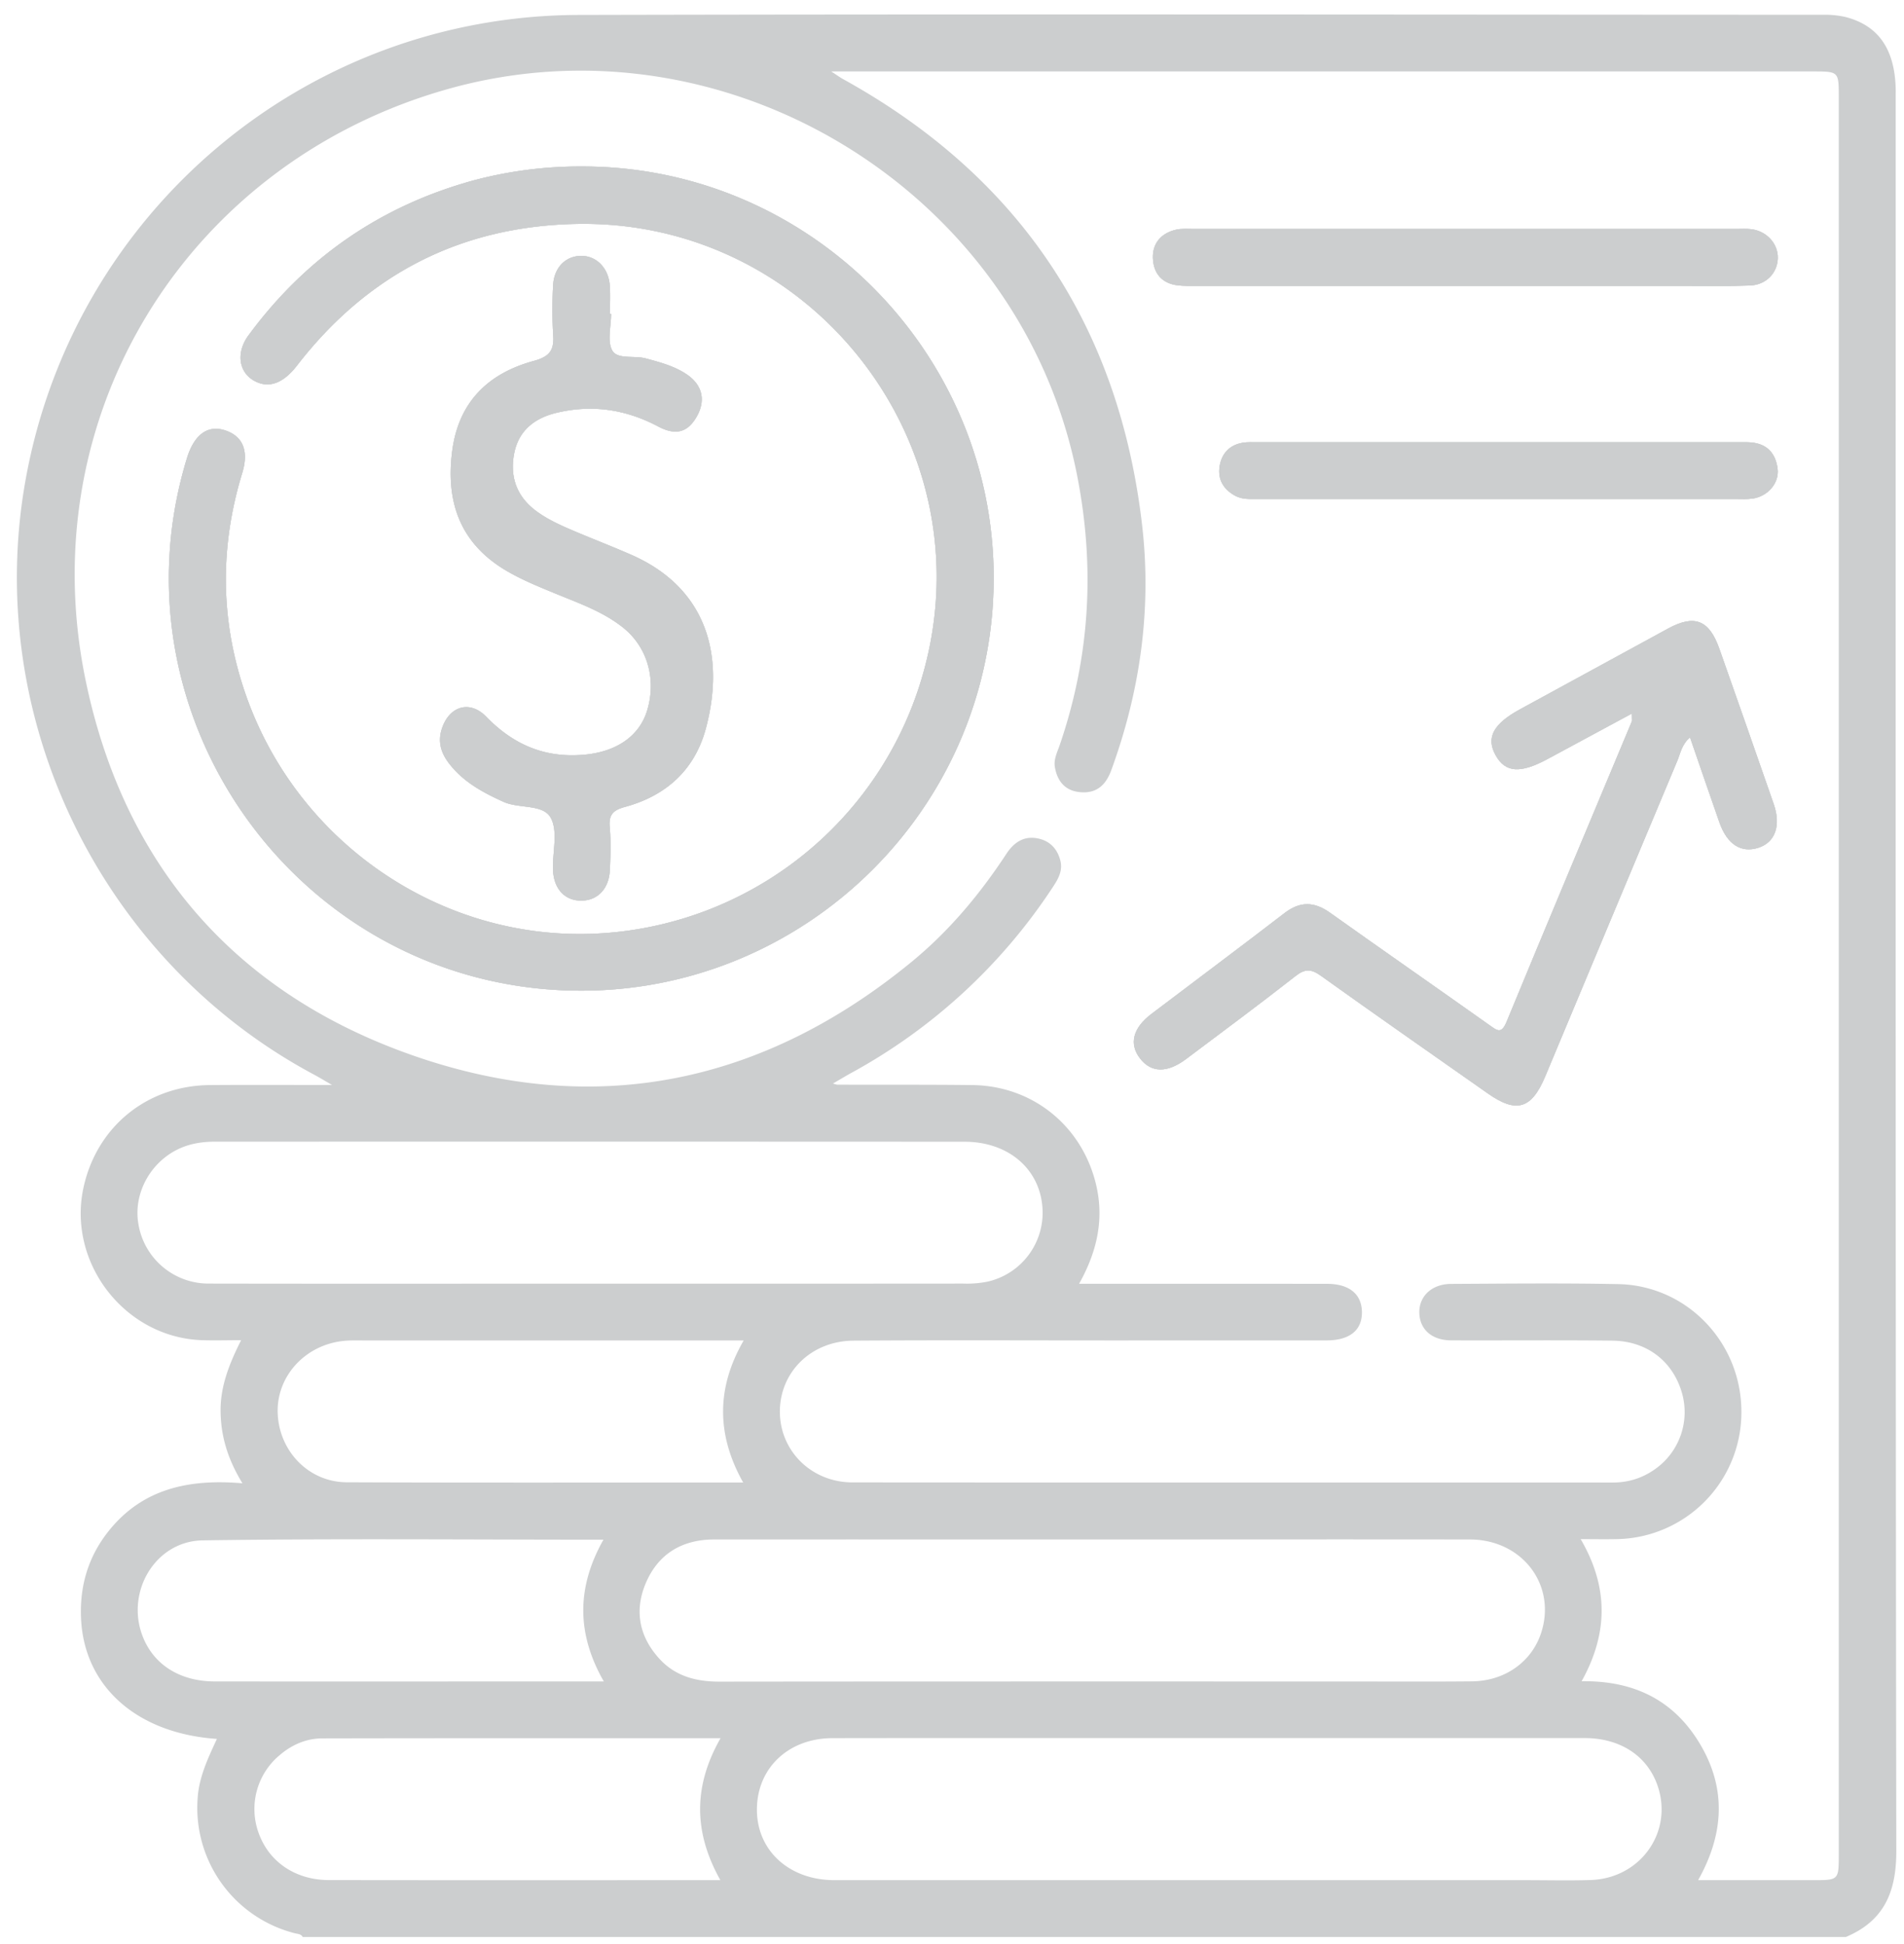 <svg xmlns="http://www.w3.org/2000/svg" width="94" height="96" viewBox="0 0 47 48"><g><g><g><path fill="#cccecf" d="M15.974 17.545c.236-.773.008-1.57-.593-2.05-.502-.4-1.103-.606-1.686-.847-.412-.17-.825-.337-1.21-.566-1.137-.677-1.487-1.704-1.32-2.963.161-1.202.894-1.904 2.012-2.208.395-.107.507-.269.478-.65a10.3 10.3 0 0 1-.002-1.203c.017-.436.292-.726.67-.74.389-.015.702.294.73.74.015.23.003.463.003.694h.029c0 .306-.102.673.03.904.128.223.539.118.82.192.358.097.715.189 1.025.401.386.266.465.647.232 1.048-.218.374-.508.464-.944.233-.799-.423-1.628-.549-2.507-.339-.556.133-.952.45-1.054 1.033-.103.582.087 1.063.576 1.413.303.218.643.362.983.506.44.185.885.357 1.321.548 1.902.827 2.335 2.523 1.854 4.304-.275 1.018-.984 1.654-1.996 1.928-.287.078-.402.19-.374.497.031.352.02.71.003 1.065-.022.463-.309.754-.713.751-.402-.002-.674-.293-.69-.765-.015-.431.128-.938-.053-1.275-.188-.352-.779-.223-1.168-.399-.512-.231-.994-.492-1.344-.947-.188-.244-.28-.51-.19-.821.17-.585.69-.764 1.11-.33.669.688 1.443 1.02 2.405.936.795-.069 1.368-.452 1.563-1.09z"/></g><g><path fill="#cccecf" d="M24.512 14.872c-.33 5.537-5.055 9.81-10.596 9.579-6.626-.276-11.238-6.787-9.304-13.13.187-.613.537-.853.991-.679.402.154.539.507.375 1.042-.549 1.797-.542 3.592.055 5.37 1.238 3.69 4.777 6.149 8.608 6a8.824 8.824 0 0 0 8.208-6.658c1.419-5.56-2.897-10.991-8.638-10.867-2.852.062-5.14 1.246-6.881 3.498-.331.427-.675.562-1.017.394-.417-.203-.501-.704-.179-1.141 1.414-1.92 3.27-3.202 5.571-3.83a10.233 10.233 0 0 1 2.656-.34c5.828-.007 10.497 4.944 10.15 10.762z"/></g><g><path fill="#cccecf" d="M43.784 19.852c.185.532.035.944-.376 1.078-.426.138-.772-.08-.963-.621-.243-.69-.478-1.384-.727-2.103-.205.172-.236.393-.316.583-1.09 2.596-2.175 5.196-3.261 7.793-.337.802-.711.91-1.415.414-1.375-.967-2.755-1.927-4.122-2.906-.24-.172-.394-.174-.63.013-.887.695-1.792 1.366-2.693 2.042-.469.352-.861.345-1.138-.011-.277-.357-.181-.75.278-1.099 1.093-.83 2.195-1.65 3.283-2.488.39-.302.74-.289 1.133-.008 1.307.93 2.624 1.845 3.932 2.773.188.133.293.226.421-.085 1.02-2.474 2.059-4.942 3.091-7.414.01-.024 0-.056 0-.195l-2.078 1.121c-.674.365-1.045.339-1.284-.093-.242-.434-.057-.775.605-1.135 1.216-.662 2.432-1.328 3.65-1.991.654-.357 1.017-.215 1.268.498.45 1.277.898 2.554 1.342 3.834z"/></g><g><path fill="#cccecf" d="M43.88 11.576c.043.354-.245.683-.625.735-.136.018-.277.009-.415.009H31.032c-.184 0-.368.014-.542-.08-.29-.158-.433-.402-.385-.723.049-.317.243-.53.57-.586.12-.02.247-.013.37-.013h11.9c.092 0 .185-.003.277.005.4.033.612.274.658.653z"/></g><g><path fill="#cccecf" d="M43.885 6.375c-.01.365-.287.658-.686.674-.524.02-1.05.01-1.574.01H29.543c-.154 0-.31.004-.462-.013-.403-.045-.611-.302-.622-.68-.01-.365.209-.608.563-.693.148-.035.307-.02.461-.02h13.378c.124 0 .25-.009.371.006.383.049.662.36.653.717z"/></g><g><path fill="#cccecf" d="M45.39 45.774c0 .645 0 .646-.627.646h-2.845c.628-1.117.703-2.228.072-3.318-.634-1.097-1.619-1.612-2.948-1.593.642-1.155.682-2.298-.023-3.508.344 0 .626.006.907-.001a3.13 3.13 0 0 0 3.06-3.137c.004-1.71-1.337-3.124-3.04-3.159-1.374-.027-2.75-.012-4.124-.005-.482.002-.8.308-.786.723.014.403.31.668.782.671 1.329.005 2.657-.008 3.986.007.837.01 1.467.492 1.702 1.248a1.722 1.722 0 0 1-.652 1.925c-.31.22-.656.33-1.04.33-6.256-.001-12.512.002-18.767-.003-1.009 0-1.788-.767-1.796-1.734-.007-.982.766-1.758 1.816-1.766 2.115-.015 4.232-.005 6.348-.005l5.33-.001c.576 0 .885-.256.874-.712-.012-.436-.316-.684-.864-.685-2.022-.002-4.042-.001-6.118-.001.448-.799.626-1.606.414-2.471-.352-1.437-1.567-2.417-3.048-2.435-1.112-.013-2.224-.006-3.336-.01-.014 0-.029-.007-.107-.027.173-.1.307-.181.443-.257a13.923 13.923 0 0 0 4.963-4.559c.138-.208.275-.418.21-.684-.074-.296-.26-.494-.56-.553-.349-.07-.593.105-.776.384-.656 1-1.419 1.911-2.345 2.67-3.665 3.004-7.803 3.865-12.269 2.316-4.413-1.53-7.18-4.716-8.119-9.306C.767 10.209 4.655 3.986 11.086 2.19 17.942.277 25.188 4.73 26.58 11.696c.455 2.28.332 4.508-.423 6.705-.06.174-.15.348-.118.536.057.333.236.574.593.618.415.051.66-.154.8-.54.717-1.961 1-3.99.76-6.056-.572-4.927-3.04-8.612-7.395-11.014-.062-.035-.119-.077-.278-.181H44.75c.64 0 .64.001.64.634zm-6.13.643c-.54.016-1.08.003-1.62.003H20.598c-1.085 0-1.872-.69-1.912-1.661-.042-1.058.74-1.843 1.864-1.845 3.102-.005 6.205-.002 9.308-.002 3.087 0 6.175-.002 9.262 0 .884.002 1.55.446 1.8 1.184.386 1.138-.428 2.284-1.66 2.321zm-21.825.003c-3.105 0-6.21.003-9.314-.002-.823 0-1.475-.444-1.732-1.15a1.73 1.73 0 0 1 .512-1.932c.303-.26.658-.415 1.055-.416 3.256-.007 6.512-.004 9.83-.004-.677 1.192-.665 2.323-.004 3.504zM5.302 41.514c-.887-.001-1.548-.439-1.804-1.178-.373-1.077.355-2.289 1.508-2.305 3.278-.048 6.558-.017 9.89-.017-.66 1.17-.67 2.313.009 3.5h-.487c-3.039 0-6.077.003-9.116 0zm10.64-2.429c.308-.725.9-1.075 1.684-1.076 3.103-.002 6.206 0 9.309 0 3.117 0 6.236-.005 9.353 0 1.28.004 2.126 1.108 1.764 2.278-.226.732-.893 1.218-1.723 1.225-1.08.01-2.162.003-3.242.003-5.11 0-10.218-.002-15.328.004-.565 0-1.074-.128-1.468-.55-.511-.55-.64-1.199-.349-1.884zm2.404-2.483zm-9.784-.005c-.93-.003-1.658-.75-1.706-1.678-.048-.916.658-1.71 1.62-1.812.168-.018.34-.012.51-.012H18.358c-.682 1.179-.67 2.336-.013 3.507-3.302 0-6.542.008-9.784-.005zm-3.4-4.906a1.754 1.754 0 0 1-1.748-1.485c-.129-.782.344-1.59 1.105-1.886.262-.102.536-.134.815-.133 6.16 0 12.318-.002 18.477.002 1.053.001 1.82.637 1.916 1.565a1.745 1.745 0 0 1-1.353 1.89 2.582 2.582 0 0 1-.596.047c-3.087.003-6.175.002-9.262.002-3.118 0-6.236.004-9.354-.002zM46.796 2.284c0-1.036-.405-1.65-1.24-1.864a2.273 2.273 0 0 0-.55-.055C34.769.362 24.53.345 14.29.369 7.544.384 1.816 5.229.63 11.856-.422 17.732 2.494 23.73 7.767 26.54c.104.056.204.117.43.248-1.097 0-2.058-.006-3.02.002-1.546.014-2.787 1.026-3.115 2.527-.406 1.856 1.013 3.698 2.91 3.771.307.011.615.001.98.001-.291.578-.512 1.133-.507 1.746.005.613.17 1.182.54 1.787-1.324-.114-2.462.134-3.293 1.166-.515.64-.733 1.376-.69 2.198.087 1.66 1.38 2.812 3.352 2.947-.215.467-.434.924-.473 1.435a3.196 3.196 0 0 0 2.392 3.362c.073.02.155.013.199.093h38.094c.944-.398 1.245-1.113 1.244-2.122-.022-14.472-.015-28.944-.015-43.416z"/></g><g><path fill="#cccecf" d="M15.974 17.545c.236-.773.008-1.57-.593-2.05-.502-.4-1.103-.606-1.686-.847-.412-.17-.825-.337-1.21-.566-1.137-.677-1.487-1.704-1.32-2.963.161-1.202.894-1.904 2.012-2.208.395-.107.507-.269.478-.65a10.3 10.3 0 0 1-.002-1.203c.017-.436.292-.726.67-.74.389-.015.702.294.73.74.015.23.003.463.003.694h.029c0 .306-.102.673.03.904.128.223.539.118.82.192.358.097.715.189 1.025.401.386.266.465.647.232 1.048-.218.374-.508.464-.944.233-.799-.423-1.628-.549-2.507-.339-.556.133-.952.45-1.054 1.033-.103.582.087 1.063.576 1.413.303.218.643.362.983.506.44.185.885.357 1.321.548 1.902.827 2.335 2.523 1.854 4.304-.275 1.018-.984 1.654-1.996 1.928-.287.078-.402.19-.374.497.031.352.02.71.003 1.065-.022.463-.309.754-.713.751-.402-.002-.674-.293-.69-.765-.015-.431.128-.938-.053-1.275-.188-.352-.779-.223-1.168-.399-.512-.231-.994-.492-1.344-.947-.188-.244-.28-.51-.19-.821.17-.585.69-.764 1.11-.33.669.688 1.443 1.02 2.405.936.795-.069 1.368-.452 1.563-1.09z"/></g><g><path fill="#cccecf" d="M24.512 14.872c-.33 5.537-5.055 9.81-10.596 9.579-6.626-.276-11.238-6.787-9.304-13.13.187-.613.537-.853.991-.679.402.154.539.507.375 1.042-.549 1.797-.542 3.592.055 5.37 1.238 3.69 4.777 6.149 8.608 6a8.824 8.824 0 0 0 8.208-6.658c1.419-5.56-2.897-10.991-8.638-10.867-2.852.062-5.14 1.246-6.881 3.498-.331.427-.675.562-1.017.394-.417-.203-.501-.704-.179-1.141 1.414-1.92 3.27-3.202 5.571-3.83a10.233 10.233 0 0 1 2.656-.34c5.828-.007 10.497 4.944 10.15 10.762z"/></g><g><path fill="#cccecf" d="M43.784 19.852c.185.532.035.944-.376 1.078-.426.138-.772-.08-.963-.621-.243-.69-.478-1.384-.727-2.103-.205.172-.236.393-.316.583-1.09 2.596-2.175 5.196-3.261 7.793-.337.802-.711.91-1.415.414-1.375-.967-2.755-1.927-4.122-2.906-.24-.172-.394-.174-.63.013-.887.695-1.792 1.366-2.693 2.042-.469.352-.861.345-1.138-.011-.277-.357-.181-.75.278-1.099 1.093-.83 2.195-1.65 3.283-2.488.39-.302.74-.289 1.133-.008 1.307.93 2.624 1.845 3.932 2.773.188.133.293.226.421-.085 1.02-2.474 2.059-4.942 3.091-7.414.01-.024 0-.056 0-.195l-2.078 1.121c-.674.365-1.045.339-1.284-.093-.242-.434-.057-.775.605-1.135 1.216-.662 2.432-1.328 3.65-1.991.654-.357 1.017-.215 1.268.498.45 1.277.898 2.554 1.342 3.834z"/></g><g><path fill="#cccecf" d="M43.88 11.576c.043.354-.245.683-.625.735-.136.018-.277.009-.415.009H31.032c-.184 0-.368.014-.542-.08-.29-.158-.433-.402-.385-.723.049-.317.243-.53.57-.586.12-.02.247-.013.37-.013h11.9c.092 0 .185-.003.277.005.4.033.612.274.658.653z"/></g><g><path fill="#cccecf" d="M28.459 6.366c-.01-.365.209-.608.563-.693.148-.035.307-.02.461-.02h13.378c.124 0 .25-.009.371.006.383.049.662.36.653.717-.01.364-.287.657-.686.673-.524.02-1.05.01-1.574.01H29.543c-.154 0-.31.004-.462-.013-.403-.045-.611-.302-.622-.68z"/></g><g><path fill="#cccecf" d="M24.512 14.872c-.33 5.537-5.055 9.81-10.596 9.579-6.626-.276-11.238-6.787-9.304-13.13.187-.613.537-.853.991-.679.402.154.539.507.375 1.042-.549 1.797-.542 3.592.055 5.37 1.238 3.69 4.777 6.149 8.608 6a8.824 8.824 0 0 0 8.208-6.658c1.419-5.56-2.897-10.991-8.638-10.867-2.852.062-5.14 1.246-6.881 3.498-.331.427-.675.562-1.017.394-.417-.203-.501-.704-.179-1.141 1.414-1.92 3.27-3.202 5.571-3.83a10.233 10.233 0 0 1 2.656-.34c5.828-.007 10.497 4.944 10.15 10.762z"/></g><g><path fill="#cccecf" d="M43.408 20.93c-.426.138-.772-.08-.963-.621-.243-.69-.478-1.384-.727-2.103-.205.172-.236.393-.316.583-1.09 2.596-2.175 5.196-3.261 7.793-.337.802-.711.91-1.415.414-1.375-.967-2.755-1.927-4.122-2.906-.24-.172-.394-.174-.63.013-.887.695-1.792 1.366-2.693 2.042-.469.352-.861.345-1.138-.011-.277-.357-.181-.75.278-1.099 1.093-.83 2.195-1.65 3.283-2.488.39-.302.74-.289 1.133-.008 1.307.93 2.624 1.845 3.932 2.773.188.133.293.226.421-.085 1.02-2.474 2.059-4.942 3.091-7.414.01-.024 0-.056 0-.195l-2.078 1.121c-.674.365-1.045.339-1.284-.093-.242-.434-.057-.775.605-1.135 1.216-.662 2.432-1.328 3.65-1.991.654-.357 1.017-.215 1.268.498.45 1.277.898 2.554 1.342 3.834.185.532.035.944-.376 1.078z"/></g><g><path fill="#cccecf" d="M17.421 17.995c-.275 1.018-.984 1.654-1.996 1.928-.287.078-.402.19-.374.497.031.352.02.71.003 1.065-.022.463-.309.754-.713.751-.402-.002-.674-.293-.69-.765-.015-.431.128-.938-.053-1.275-.188-.352-.779-.223-1.168-.399-.512-.231-.994-.492-1.344-.947-.188-.244-.28-.51-.19-.821.17-.585.69-.764 1.11-.33.669.688 1.443 1.02 2.405.936.795-.069 1.368-.452 1.563-1.09.236-.773.009-1.57-.593-2.05-.502-.4-1.103-.606-1.686-.847-.412-.17-.825-.337-1.21-.566-1.137-.678-1.487-1.704-1.32-2.963.161-1.202.894-1.904 2.012-2.208.395-.107.507-.269.478-.65a10.3 10.3 0 0 1-.002-1.203c.017-.436.292-.726.67-.74.389-.015.702.294.73.74.015.23.003.463.003.694h.029c0 .306-.102.673.03.904.128.223.539.118.82.192.358.097.715.189 1.025.401.386.266.465.647.232 1.048-.218.374-.508.464-.944.232-.799-.422-1.628-.548-2.507-.338-.556.133-.952.45-1.054 1.033-.103.582.087 1.063.576 1.413.303.218.643.362.983.506.44.185.885.357 1.321.548 1.902.827 2.335 2.523 1.854 4.304z"/></g><g><path fill="#cccecf" d="M43.885 6.375c-.01.365-.287.658-.686.674-.524.02-1.05.01-1.574.01H29.543c-.154 0-.31.004-.462-.013-.403-.045-.611-.302-.622-.68-.01-.365.209-.608.563-.693.148-.035.307-.02.461-.02h13.378c.124 0 .25-.009.371.006.383.049.662.36.653.717z"/></g><g><path fill="#cccecf" d="M43.255 12.31c-.136.02-.277.01-.415.01H31.032c-.184 0-.368.014-.542-.08-.29-.158-.433-.402-.385-.723.049-.317.243-.53.57-.586.12-.02.247-.013.37-.013h11.9c.092 0 .185-.003.277.005.4.033.612.274.658.653.043.354-.245.683-.625.735z"/></g></g></g></svg>